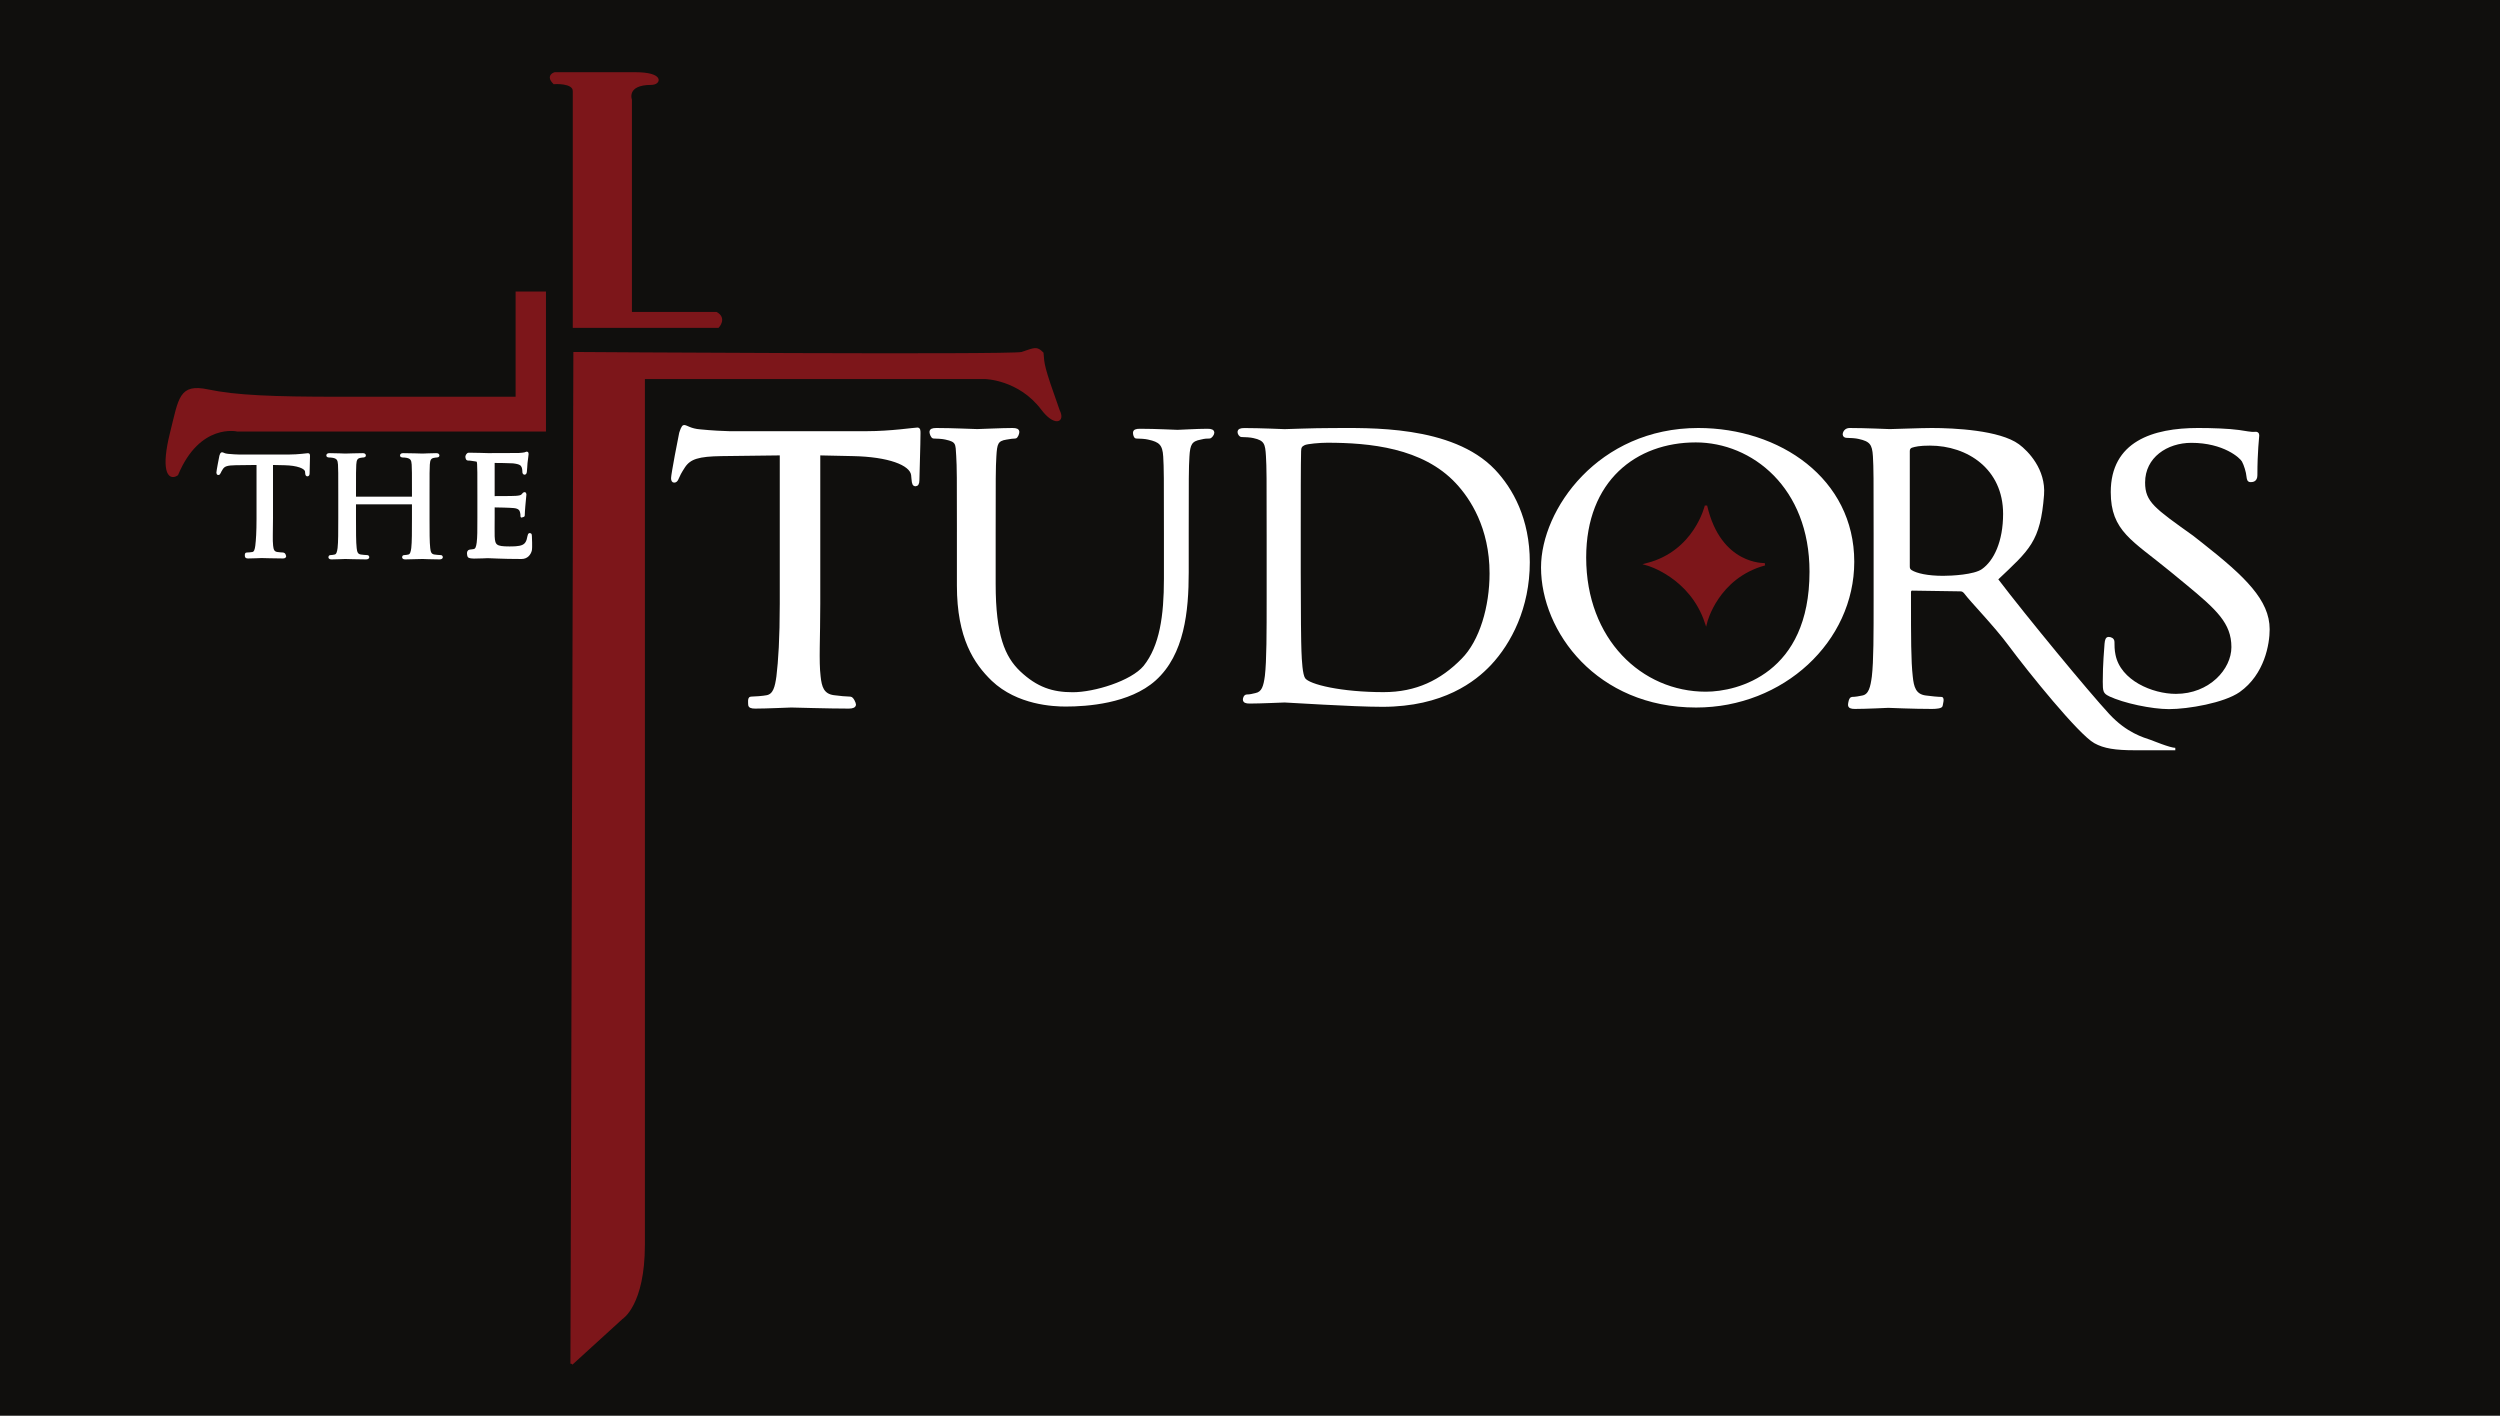 <?xml version="1.0" encoding="UTF-8" standalone="no"?>
<svg xmlns:rdf="http://www.w3.org/1999/02/22-rdf-syntax-ns#" xmlns="http://www.w3.org/2000/svg" height="738.152" width="1303.61" version="1.1" xmlns:cc="http://creativecommons.org/ns#" xmlns:dc="http://purl.org/dc/elements/1.1/">
 <rect width="100%" height="100%" fill="#808080" stroke="none"/>
 <g transform="translate(-67.213 -322.39)">
  <path d="m67.213 1060.54h1303.61v-738.152h-1303.61v738.152z" fill="#100f0d"/>
  <path d="m494.316 637.132c0 18.186-0.784 30.001 0.175 37.96 0.576 5.494 1.726 9.661 7.484 10.42 2.686 0.379 6.907 0.759 8.635 0.759 1.151 0 2.319 2.911 2.319 3.48 0 0.944-0.959 1.511-3.069 1.511-10.555 0-29.058-0.568-30.016-0.568-0.96 0-13.047 0.568-18.805 0.568-2.111 0-3.07-0.379-3.07-1.511 0-0.569-0.4-3.48 0.751-3.48 1.726 0 6.686-0.38 8.414-0.759 3.839-0.759 4.798-4.926 5.565-10.42 0.96-7.959 1.744-19.774 1.744-37.96v-77.909l-31.056 0.38c-11.898 0.19-16.416 1.516-19.486 6.062-2.11 3.22-2.685 4.549-3.261 5.872-0.575 1.515-1.151 1.895-1.92 1.895-0.575 0-0.959-0.569-0.959-1.705 0-1.895 3.837-21.983 4.221-23.495 0.385-1.137 1.151-3.601 1.919-3.601 1.343 0 3.263 1.894 8.444 2.274 5.564 0.569 12.77 0.948 15.072 0.948h71.955c12.28 0 24.712-1.895 26.247-1.895 0.96 0 0.96 1.137 0.96 2.275 0 5.684-0.576 22.549-0.576 24.631 0 1.706-0.575 2.464-1.343 2.464-0.959 0-1.344-0.57-1.535-3.221l-0.193-2.084c-0.767-5.684-12.432-10.041-30.854-10.42l-17.762-0.38v77.909" fill="#fff"/>
  <path d="m494.316 637.132c0 18.186-0.784 30.001 0.175 37.96 0.576 5.494 1.726 9.661 7.484 10.42 2.686 0.379 6.907 0.759 8.635 0.759 1.151 0 2.319 2.911 2.319 3.48 0 0.944-0.959 1.511-3.069 1.511-10.555 0-29.058-0.568-30.016-0.568-0.96 0-13.047 0.568-18.805 0.568-2.111 0-3.07-0.379-3.07-1.511 0-0.569-0.4-3.48 0.751-3.48 1.726 0 6.686-0.38 8.414-0.759 3.839-0.759 4.798-4.926 5.565-10.42 0.96-7.959 1.744-19.774 1.744-37.96v-77.909l-31.056 0.38c-11.898 0.19-16.416 1.516-19.486 6.062-2.11 3.22-2.685 4.549-3.261 5.872-0.575 1.515-1.151 1.895-1.92 1.895-0.575 0-0.959-0.569-0.959-1.705 0-1.895 3.837-21.983 4.221-23.495 0.385-1.137 1.151-3.601 1.919-3.601 1.343 0 3.263 1.894 8.444 2.274 5.564 0.569 12.77 0.948 15.072 0.948h71.955c12.28 0 24.712-1.895 26.247-1.895 0.96 0 0.96 1.137 0.96 2.275 0 5.684-0.576 22.549-0.576 24.631 0 1.706-0.575 2.464-1.343 2.464-0.959 0-1.344-0.57-1.535-3.221l-0.193-2.084c-0.767-5.684-12.432-10.041-30.854-10.42l-17.762-0.38v77.909z" stroke="#fff" stroke-width="1.25" fill="none"/>
  <path d="m208.946 592.98c0 6.716-0.289 11.079 0.064 14.019 0.214 2.027 0.639 3.567 2.765 3.849 0.991 0.139 2.55 0.279 3.188 0.279 0.425 0 0.858 1.075 0.858 1.285 0 0.347-0.355 0.557-1.134 0.557-3.897 0-10.73-0.21-11.084-0.21-0.355 0-4.817 0.21-6.944 0.21-0.78 0-1.134-0.14-1.134-0.557 0-0.21-0.149-1.285 0.276-1.285 0.639 0 2.47-0.14 3.107-0.279 1.417-0.281 1.771-1.821 2.055-3.849 0.354-2.94 0.644-7.303 0.644-14.019v-28.767l-11.467 0.14c-4.394 0.07-6.062 0.56-7.196 2.239-0.779 1.189-0.993 1.679-1.205 2.167-0.211 0.56-0.424 0.7-0.708 0.7-0.212 0-0.355-0.21-0.355-0.63 0-0.7 1.417-8.116 1.559-8.676 0.142-0.42 0.425-1.327 0.709-1.327 0.496 0 1.205 0.698 3.118 0.838 2.055 0.21 4.716 0.351 5.566 0.351h26.571c4.534 0 9.125-0.701 9.691-0.701 0.355 0 0.355 0.42 0.355 0.84 0 2.101-0.212 8.328-0.212 9.096 0 0.63-0.212 0.91-0.496 0.91-0.354 0-0.495-0.21-0.566-1.19l-0.071-0.767c-0.284-2.1-4.591-3.709-11.394-3.849l-6.559-0.14v28.767" fill="#fff"/>
  <path d="m208.946 592.98c0 6.716-0.289 11.079 0.064 14.019 0.214 2.027 0.639 3.567 2.765 3.849 0.991 0.139 2.55 0.279 3.188 0.279 0.425 0 0.858 1.075 0.858 1.285 0 0.347-0.355 0.557-1.134 0.557-3.897 0-10.73-0.21-11.084-0.21-0.355 0-4.817 0.21-6.944 0.21-0.78 0-1.134-0.14-1.134-0.557 0-0.21-0.149-1.285 0.276-1.285 0.639 0 2.47-0.14 3.107-0.279 1.417-0.281 1.771-1.821 2.055-3.849 0.354-2.94 0.644-7.303 0.644-14.019v-28.767l-11.467 0.14c-4.394 0.07-6.062 0.56-7.196 2.239-0.779 1.189-0.993 1.679-1.205 2.167-0.211 0.56-0.424 0.7-0.708 0.7-0.212 0-0.355-0.21-0.355-0.63 0-0.7 1.417-8.116 1.559-8.676 0.142-0.42 0.425-1.327 0.709-1.327 0.496 0 1.205 0.698 3.118 0.838 2.055 0.21 4.716 0.351 5.566 0.351h26.571c4.534 0 9.125-0.701 9.691-0.701 0.355 0 0.355 0.42 0.355 0.84 0 2.101-0.212 8.328-0.212 9.096 0 0.63-0.212 0.91-0.496 0.91-0.354 0-0.495-0.21-0.566-1.19l-0.071-0.767c-0.284-2.1-4.591-3.709-11.394-3.849l-6.559-0.14v28.767z" stroke="#fff" stroke-width="1.25" fill="none"/>
  <path d="m566.816 600.426c0-29.172 0-34.409-0.37-40.394-0.371-6.359-0.031-7.728-6.15-9.037-1.482-0.374-4.634-0.561-6.303-0.561-0.741 0-1.482-1.998-1.482-2.745 0-1.121 0.926-1.496 2.966-1.496 8.341 0 19.65 0.562 21.319 0.562 1.669 0 12.791-0.562 18.352-0.562 2.04 0 2.966 0.375 2.966 1.496 0 0.748-0.741 2.745-1.482 2.745-1.299 0-2.41 0.188-4.635 0.561-5.005 0.749-5.481 2.776-5.851 9.324-0.371 5.985-0.371 11.22-0.371 40.392v26.181c0 26.93 4.925 38.239 12.896 45.91 9.084 8.601 17.37 11.174 27.936 11.174 11.309 0 30.733-5.912 37.407-13.955 8.527-10.659 10.751-26.555 10.751-45.818v-23.376c0-29.172 0-34.407-0.37-40.394-0.371-6.357-2.269-8.129-8.386-9.439-1.484-0.374-4.635-0.561-6.303-0.561-0.743 0-1.069-1.595-1.069-2.344 0-1.121 0.926-1.495 2.966-1.495 8.342 0 18.539 0.561 19.651 0.561 1.298 0 10.01-0.561 15.571-0.561 2.04 0 2.966 0.374 2.966 1.495 0 0.749-1.155 2.344-1.896 2.344-1.299 0-2.411 0-4.636 0.561-5.005 0.936-6.074 2.893-6.445 9.439-0.37 5.986-0.37 11.221-0.37 40.394v20.011c0 20.198-2.225 42.635-17.055 55.916-13.349 11.965-35.496 13.438-46.434 13.438-6.303 0-25.026-0.75-38.19-13.279-9.084-8.789-17.951-21.88-17.951-49.185v-27.302" fill="#fff"/>
  <path d="m566.816 600.426c0-29.172 0-34.409-0.37-40.394-0.371-6.359-0.031-7.728-6.15-9.037-1.482-0.374-4.634-0.561-6.303-0.561-0.741 0-1.482-1.998-1.482-2.745 0-1.121 0.926-1.496 2.966-1.496 8.341 0 19.65 0.562 21.319 0.562 1.669 0 12.791-0.562 18.352-0.562 2.04 0 2.966 0.375 2.966 1.496 0 0.748-0.741 2.745-1.482 2.745-1.299 0-2.41 0.188-4.635 0.561-5.005 0.749-5.481 2.776-5.851 9.324-0.371 5.985-0.371 11.22-0.371 40.392v26.181c0 26.93 4.925 38.239 12.896 45.91 9.084 8.601 17.37 11.174 27.936 11.174 11.309 0 30.733-5.912 37.407-13.955 8.527-10.659 10.751-26.555 10.751-45.818v-23.376c0-29.172 0-34.407-0.37-40.394-0.371-6.357-2.269-8.129-8.386-9.439-1.484-0.374-4.635-0.561-6.303-0.561-0.743 0-1.069-1.595-1.069-2.344 0-1.121 0.926-1.495 2.966-1.495 8.342 0 18.539 0.561 19.651 0.561 1.298 0 10.01-0.561 15.571-0.561 2.04 0 2.966 0.374 2.966 1.495 0 0.749-1.155 2.344-1.896 2.344-1.299 0-2.411 0-4.636 0.561-5.005 0.936-6.074 2.893-6.445 9.439-0.37 5.986-0.37 11.221-0.37 40.394v20.011c0 20.198-2.225 42.635-17.055 55.916-13.349 11.965-35.496 13.438-46.434 13.438-6.303 0-25.026-0.75-38.19-13.279-9.084-8.789-17.951-21.88-17.951-49.185v-27.302z" stroke="#fff" stroke-width="1.25" fill="none"/>
  <path d="m744.855 621.196c0 19.97 0.185 37.3 0.371 40.879 0.184 4.71 0.555 12.244 2.039 14.316 2.409 3.579 19.519 7.536 41.394 7.536 17.242 0 30.136-6.406 41.074-17.521 9.641-9.606 14.831-27.69 14.831-45.023 0-23.922-10.196-39.37-17.796-47.47-17.426-18.651-45.391-21.288-67.454-21.288-3.708 0-10.566 0.564-12.049 1.319-1.67 0.754-2.225 1.695-2.225 3.766-0.185 6.406-0.185 25.62-0.185 40.125v23.36zm-16.529-20.345c0-29.387 0-34.661-0.371-40.689-0.37-6.406-0.897-8.62-7.015-9.938-1.484-0.378-4.634-0.566-6.303-0.566-0.743 0-1.485-1.177-1.485-1.931 0-1.129 0.929-1.508 2.966-1.508 8.344 0 20.023 0.568 20.95 0.568 2.224 0 13.902-0.568 25.027-0.568 18.352 0 62.156-1.695 84.219 21.476 9.269 9.796 17.981 25.431 17.981 47.849 0 23.736-9.641 42.009-20.021 53.121-7.971 8.48-24.657 21.665-56.172 21.665-15.944 0-49.179-2.257-51.034-2.257-0.927 0-12.606 0.561-18.168 0.561-2.039 0-2.967-0.374-2.967-1.504 0-0.566 0.372-1.988 1.482-1.988 1.67 0 2.939-0.376 4.607-0.752 3.708-0.756 4.634-4.045 5.376-9.506 0.926-7.912 0.926-22.795 0.926-40.879v-33.155" fill="#fff"/>
  <path d="m744.855 621.196c0 19.97 0.185 37.3 0.371 40.879 0.184 4.71 0.555 12.244 2.039 14.316 2.409 3.579 19.519 7.536 41.394 7.536 17.242 0 30.136-6.406 41.074-17.521 9.641-9.606 14.831-27.69 14.831-45.023 0-23.922-10.196-39.37-17.796-47.47-17.426-18.651-45.391-21.288-67.454-21.288-3.708 0-10.566 0.564-12.049 1.319-1.67 0.754-2.225 1.695-2.225 3.766-0.185 6.406-0.185 25.62-0.185 40.125v23.36zm-16.529-20.345c0-29.387 0-34.661-0.371-40.689-0.37-6.406-0.897-8.62-7.015-9.938-1.484-0.378-4.634-0.566-6.303-0.566-0.743 0-1.485-1.177-1.485-1.931 0-1.129 0.929-1.508 2.966-1.508 8.344 0 20.023 0.568 20.95 0.568 2.224 0 13.902-0.568 25.027-0.568 18.352 0 62.156-1.695 84.219 21.476 9.269 9.796 17.981 25.431 17.981 47.849 0 23.736-9.641 42.009-20.021 53.121-7.971 8.48-24.657 21.665-56.172 21.665-15.944 0-49.179-2.257-51.034-2.257-0.927 0-12.606 0.561-18.168 0.561-2.039 0-2.967-0.374-2.967-1.504 0-0.566 0.372-1.988 1.482-1.988 1.67 0 2.939-0.376 4.607-0.752 3.708-0.756 4.634-4.045 5.376-9.506 0.926-7.912 0.926-22.795 0.926-40.879v-33.155z" stroke="#fff" stroke-width="1.25" fill="none"/>
  <path d="m956.712 683.698c16.883 0 54.686-9.588 54.686-63.224 0-44.237-30.299-68.015-59.94-68.015-31.331 0-57.767 20.276-57.767 60.642 0 42.947 29.251 70.596 63.021 70.596zm-3.94-137.506c42.209 0 80.71 26.175 80.71 69.121 0 41.288-36.623 75.389-81.838 75.389-51.404 0-80.246-39.261-80.246-72.439 0-29.861 29.594-72.071 81.374-72.071" fill="#fff"/>
  <path d="m956.712 683.698c16.883 0 54.686-9.588 54.686-63.224 0-44.237-30.299-68.015-59.94-68.015-31.331 0-57.767 20.276-57.767 60.642 0 42.947 29.251 70.596 63.021 70.596zm-3.94-137.506c42.209 0 80.71 26.175 80.71 69.121 0 41.288-36.623 75.389-81.838 75.389-51.404 0-80.246-39.261-80.246-72.439 0-29.861 29.594-72.071 81.374-72.071z" stroke="#fff" stroke-width="1.25" fill="none"/>
  <path d="m1062.44 617.951c0 0.949 0.37 1.712 1.298 2.284 2.781 1.712 8.53 3.042 16.689 3.042 4.455 0 16.343-0.569 20.605-3.614 6.487-4.569 11.312-14.846 11.312-29.314 0-23.793-18.938-36.219-38.778-36.219-5.562 0-7.789 0.573-9.644 1.143-0.927 0.381-1.482 1.143-1.482 2.285v60.392zm131.254 95.034h-13.162c-10.387 0-16.1-0.932-20.913-3.598-7.975-4.375-34.087-36.621-44.663-50.896-7.787-10.467-19.462-22.279-23.175-27.229-0.738-0.761-1.3-1.143-2.413-1.143l-25.006-0.379c-0.927 0-1.298 0.569-1.298 1.521v4.569c0 18.271 0 31.361 0.927 39.356 0.555 5.518 1.667 9.705 7.228 10.466 2.598 0.379 6.675 0.762 8.344 0.762 1.114 0 0.064 3.254 0.064 3.828 0 0.953-2.91 1.194-4.949 1.194-10.196 0-21.876-0.569-22.801-0.569-0.186 0-11.865 0.569-17.427 0.569-2.039 0-2.966-0.379-2.966-1.521 0-0.574 0.37-3.5 1.484-3.5 1.667 0 3.893-0.384 5.561-0.762 3.706-0.761 4.635-4.949 5.376-10.466 0.926-7.995 0.926-22.026 0.926-40.297v-33.499c0-29.691 0-35.021-0.371-41.112-0.369-6.471-1.854-8.287-7.97-9.62-1.484-0.383-4.636-0.571-6.305-0.571-0.74 0-1.481-0.381-1.481-1.143 0-1.141 0.926-2.752 2.965-2.752 8.344 0 20.023 0.573 20.949 0.573 2.04 0 16.13-0.573 21.876-0.573 11.675 0 35.325 1.141 45.15 8.376 4.638 3.426 13.812 12.791 12.8 25.885-1.875 24.156-7.388 28.169-24.062 43.968 15.2 19.985 47.337 58.911 58.163 70.638 9.225 9.982 17.975 12.419 22.425 13.918 0 0 9.8 4.034 12.537 3.995l-7.812 0.014" fill="#fff"/>
  <path d="m1062.44 617.951c0 0.949 0.37 1.712 1.298 2.284 2.781 1.712 8.53 3.042 16.689 3.042 4.455 0 16.343-0.569 20.605-3.614 6.487-4.569 11.312-14.846 11.312-29.314 0-23.793-18.938-36.219-38.778-36.219-5.562 0-7.789 0.573-9.644 1.143-0.927 0.381-1.482 1.143-1.482 2.285v60.392zm131.254 95.034h-13.162c-10.387 0-16.1-0.932-20.913-3.598-7.975-4.375-34.087-36.621-44.663-50.896-7.787-10.467-19.462-22.279-23.175-27.229-0.738-0.761-1.3-1.143-2.413-1.143l-25.006-0.379c-0.927 0-1.298 0.569-1.298 1.521v4.569c0 18.271 0 31.361 0.927 39.356 0.555 5.518 1.667 9.705 7.228 10.466 2.598 0.379 6.675 0.762 8.344 0.762 1.114 0 0.064 3.254 0.064 3.828 0 0.953-2.91 1.194-4.949 1.194-10.196 0-21.876-0.569-22.801-0.569-0.186 0-11.865 0.569-17.427 0.569-2.039 0-2.966-0.379-2.966-1.521 0-0.574 0.37-3.5 1.484-3.5 1.667 0 3.893-0.384 5.561-0.762 3.706-0.761 4.635-4.949 5.376-10.466 0.926-7.995 0.926-22.026 0.926-40.297v-33.499c0-29.691 0-35.021-0.371-41.112-0.369-6.471-1.854-8.287-7.97-9.62-1.484-0.383-4.636-0.571-6.305-0.571-0.74 0-1.481-0.381-1.481-1.143 0-1.141 0.926-2.752 2.965-2.752 8.344 0 20.023 0.573 20.949 0.573 2.04 0 16.13-0.573 21.876-0.573 11.675 0 35.325 1.141 45.15 8.376 4.638 3.426 13.812 12.791 12.8 25.885-1.875 24.156-7.388 28.169-24.062 43.968 15.2 19.985 47.337 58.911 58.163 70.638 9.225 9.982 17.975 12.419 22.425 13.918 0 0 9.8 4.034 12.537 3.995l-7.812 0.014z" stroke="#fff" stroke-width="1.25" fill="none"/>
  <path d="m1167.09 684.796c-2.587-1.299-2.775-2.039-2.775-7.046 0-9.27 0.738-16.685 0.925-19.649 0.188-2.041 0.55-2.966 1.475-2.966 1.113 0 2.45 0.522 2.45 2.007 0 1.667 0 4.263 0.562 6.857 2.775 13.719 19.663 20.834 32.087 20.834 17.788 0 29.575-13.135 29.575-25 0-12.791-7.987-20.021-23.925-33.182l-8.35-6.861c-19.65-16.128-30.637-20.79-30.637-40.79 0-25.834 21.375-32.807 44.913-32.807 7.225 0 16 0.307 21.238 1.036 3.562 0.496 6.562 1.173 8.175 0.961 1.462-0.194 1.85 0.37 1.85 1.298 0 0.925-0.963 8.105-0.963 20.71 0 2.967-2.05 2.969-2.975 2.969-1.113 0-1.3-0.927-1.475-2.409-0.188-2.225-1.312-5.97-2.425-8.008-1.113-2.04-9.887-10.069-26.95-10.069-12.787 0-24.725 7.786-24.725 21.319 0 10.569 5.425 14.01 25.325 28.258l5.188 4.08c21.875 17.24 34.438 29.344 34.438 44.172 0 7.603-2.575 23.155-15.363 32.24-7.975 5.561-26.525 8.785-36.538 8.785-8.713 0-23.5-3.033-31.1-6.739" fill="#fff"/>
  <path d="m1167.09 684.796c-2.587-1.299-2.775-2.039-2.775-7.046 0-9.27 0.738-16.685 0.925-19.649 0.188-2.041 0.55-2.966 1.475-2.966 1.113 0 2.45 0.522 2.45 2.007 0 1.667 0 4.263 0.562 6.857 2.775 13.719 19.663 20.834 32.087 20.834 17.788 0 29.575-13.135 29.575-25 0-12.791-7.987-20.021-23.925-33.182l-8.35-6.861c-19.65-16.128-30.637-20.79-30.637-40.79 0-25.834 21.375-32.807 44.913-32.807 7.225 0 16 0.307 21.238 1.036 3.562 0.496 6.562 1.173 8.175 0.961 1.462-0.194 1.85 0.37 1.85 1.298 0 0.925-0.963 8.105-0.963 20.71 0 2.967-2.05 2.969-2.975 2.969-1.113 0-1.3-0.927-1.475-2.409-0.188-2.225-1.312-5.97-2.425-8.008-1.113-2.04-9.887-10.069-26.95-10.069-12.787 0-24.725 7.786-24.725 21.319 0 10.569 5.425 14.01 25.325 28.258l5.188 4.08c21.875 17.24 34.438 29.344 34.438 44.172 0 7.603-2.575 23.155-15.363 32.24-7.975 5.561-26.525 8.785-36.538 8.785-8.713 0-23.5-3.033-31.1-6.739z" stroke="#fff" stroke-width="1.25" fill="none"/>
  <path d="m365.282 1033.51 26.079-23.777s11.506-6.902 11.506-38.352v-451.96h177.955s17.871 0.24 29.914 16.277c6.08 8.098 11.506 6.904 8.438 0.767-8.457-23.683-7.893-23.924-8.438-29.914-3.067-3.069-3.835-2.301-10.739 0-6.904 1.534-233.181 0-233.181 0l-1.534 526.959" fill="#7d161a"/>
  <path d="m365.282 1033.51 26.079-23.777s11.506-6.902 11.506-38.352v-451.96h177.955s17.871 0.24 29.914 16.277c6.08 8.098 11.506 6.904 8.438 0.767-8.457-23.683-7.893-23.924-8.438-29.914-3.067-3.069-3.835-2.301-10.739 0-6.904 1.534-233.181 0-233.181 0l-1.534 526.959z" stroke="#7d161a" stroke-width="1.25" fill="none"/>
  <path d="m351.276 475.041v71.733h-160.312s-19.942-4.601-31.449 23.011c-4.603 3.069-7.671-3.067-3.067-21.476 4.601-18.41 4.601-25.312 19.175-22.245 14.575 3.067 33.75 3.835 68.267 3.835h92.812v-54.858h14.574" fill="#7d161a"/>
  <path d="m351.276 475.041v71.733h-160.312s-19.942-4.601-31.449 23.011c-4.603 3.069-7.671-3.067-3.067-21.476 4.601-18.41 4.601-25.312 19.175-22.245 14.575 3.067 33.75 3.835 68.267 3.835h92.812v-54.858h14.574z" stroke="#7d161a" stroke-width="1.25" fill="none"/>
  <path d="m366.51 369.87v122.87h75.097s4.062-4.365-0.938-7.074h-44.564v-111.194s-3.069-8.438 10.738-8.438c4.604 0 6.138-5.369-8.438-5.369h-41.869s-4.219 1.15-0.383 4.985c0 0 10.355-0.766 10.355 4.219" fill="#7d161a"/>
  <path d="m366.51 369.87v122.87h75.097s4.062-4.365-0.938-7.074h-44.564v-111.194s-3.069-8.438 10.738-8.438c4.604 0 6.138-5.369-8.438-5.369h-41.869s-4.219 1.15-0.383 4.985c0 0 10.355-0.766 10.355 4.219z" stroke="#7d161a" stroke-width="1.25" fill="none"/>
  <path d="m290.566 592.688c0 6.876 0 12.535 0.359 15.544 0.215 2.076 0.644 3.652 2.794 3.939 1.002 0.142 2.578 0.287 3.223 0.287 0.43 0 0.574 0.214 0.574 0.429 0 0.359-0.359 0.574-1.146 0.574-3.94 0-8.453-0.215-8.81-0.215-0.359 0-6.771 0.215-8.92 0.215-0.789 0-1.146-0.144-1.146-0.574 0-0.215 0.142-0.429 0.573-0.429 0.645 0 1.505-0.145 2.149-0.287 1.433-0.286 1.791-1.863 2.078-3.939 0.357-3.009 0.357-8.668 0.357-15.544v-7.52c0-0.287-0.215-0.43-0.429-0.43h-29.571c-0.214 0-0.429 0.071-0.429 0.43v7.52c0 6.876 0 12.535 0.357 15.544 0.215 2.076 0.645 3.652 2.794 3.939 1.002 0.142 2.578 0.287 3.223 0.287 0.431 0 0.574 0.214 0.574 0.429 0 0.359-0.359 0.574-1.146 0.574-3.94 0-10.429-0.215-10.786-0.215-0.359 0-4.871 0.215-7.02 0.215-0.787 0-1.146-0.144-1.146-0.574 0-0.215 0.144-0.429 0.574-0.429 0.644 0 1.504-0.145 2.149-0.287 1.433-0.286 1.79-1.863 2.078-3.939 0.357-3.009 0.357-8.668 0.357-15.544v-12.606c0-11.174 0-13.179-0.144-15.471-0.142-2.435-0.715-3.581-3.079-4.082-0.574-0.144-1.791-0.215-2.435-0.215-0.287 0-0.574-0.144-0.574-0.43 0-0.43 0.357-0.573 1.146-0.574 3.223 0 7.735 0.215 8.094 0.215 0.357 0 6.846-0.215 8.995-0.214 0.789 0 1.146 0.142 1.146 0.573 0 0.286-0.286 0.43-0.573 0.43-0.501 0-0.931 0.071-1.79 0.215-1.935 0.357-2.507 1.575-2.651 4.082-0.142 2.292-0.142 4.298-0.142 15.471v1.505c0 0.357 0.215 0.429 0.429 0.429h29.571c0.214 0 0.429-0.071 0.429-0.429v-1.505c0-11.174 0-13.179-0.142-15.471-0.144-2.435-0.716-3.581-3.081-4.082-0.573-0.144-1.79-0.215-2.435-0.215-0.285 0-0.573-0.144-0.573-0.43 0-0.43 0.359-0.573 1.146-0.574 3.224 0 9.636 0.215 9.995 0.215 0.357 0 4.87-0.215 7.019-0.214 0.787 0 1.146 0.142 1.146 0.573 0 0.286-0.286 0.43-0.573 0.43-0.501 0-0.932 0.071-1.791 0.215-1.934 0.357-2.507 1.575-2.65 4.082-0.144 2.292-0.144 4.298-0.144 15.471v12.606" fill="#fff"/>
  <path d="m290.566 592.688c0 6.876 0 12.535 0.359 15.544 0.215 2.076 0.644 3.652 2.794 3.939 1.002 0.142 2.578 0.287 3.223 0.287 0.43 0 0.574 0.214 0.574 0.429 0 0.359-0.359 0.574-1.146 0.574-3.94 0-8.453-0.215-8.81-0.215-0.359 0-6.771 0.215-8.92 0.215-0.789 0-1.146-0.144-1.146-0.574 0-0.215 0.142-0.429 0.573-0.429 0.645 0 1.505-0.145 2.149-0.287 1.433-0.286 1.791-1.863 2.078-3.939 0.357-3.009 0.357-8.668 0.357-15.544v-7.52c0-0.287-0.215-0.43-0.429-0.43h-29.571c-0.214 0-0.429 0.071-0.429 0.43v7.52c0 6.876 0 12.535 0.357 15.544 0.215 2.076 0.645 3.652 2.794 3.939 1.002 0.142 2.578 0.287 3.223 0.287 0.431 0 0.574 0.214 0.574 0.429 0 0.359-0.359 0.574-1.146 0.574-3.94 0-10.429-0.215-10.786-0.215-0.359 0-4.871 0.215-7.02 0.215-0.787 0-1.146-0.144-1.146-0.574 0-0.215 0.144-0.429 0.574-0.429 0.644 0 1.504-0.145 2.149-0.287 1.433-0.286 1.79-1.863 2.078-3.939 0.357-3.009 0.357-8.668 0.357-15.544v-12.606c0-11.174 0-13.179-0.144-15.471-0.142-2.435-0.715-3.581-3.079-4.082-0.574-0.144-1.791-0.215-2.435-0.215-0.287 0-0.574-0.144-0.574-0.43 0-0.43 0.357-0.573 1.146-0.574 3.223 0 7.735 0.215 8.094 0.215 0.357 0 6.846-0.215 8.995-0.214 0.789 0 1.146 0.142 1.146 0.573 0 0.286-0.286 0.43-0.573 0.43-0.501 0-0.931 0.071-1.79 0.215-1.935 0.357-2.507 1.575-2.651 4.082-0.142 2.292-0.142 4.298-0.142 15.471v1.505c0 0.357 0.215 0.429 0.429 0.429h29.571c0.214 0 0.429-0.071 0.429-0.429v-1.505c0-11.174 0-13.179-0.142-15.471-0.144-2.435-0.716-3.581-3.081-4.082-0.573-0.144-1.79-0.215-2.435-0.215-0.285 0-0.573-0.144-0.573-0.43 0-0.43 0.359-0.573 1.146-0.574 3.224 0 9.636 0.215 9.995 0.215 0.357 0 4.87-0.215 7.019-0.214 0.787 0 1.146 0.142 1.146 0.573 0 0.286-0.286 0.43-0.573 0.43-0.501 0-0.932 0.071-1.791 0.215-1.934 0.357-2.507 1.575-2.65 4.082-0.144 2.292-0.144 4.298-0.144 15.471v12.606z" stroke="#fff" stroke-width="1.25" fill="none"/>
  <path d="m316.761 579.773c0-11.136 0-13.135-0.142-15.42-0.144-2.426-0.78-1.729-3.136-2.229-0.571-0.142-1.784-0.214-2.426-0.214-0.285 0-0.569-0.959-0.569-1.245 0-0.427 0.42-1.594 1.204-1.594 3.214 0 9.479 0.214 9.836 0.214 0.499 0 14.705 0 16.346-0.071 1.356-0.071 2.499-0.215 3.07-0.356 0.356-0.072 0.641-0.357 1-0.357 0.212 0 0.285 0.285 0.285 0.642 0 0.499-0.357 2.666-0.571 4.665-0.072 0.714-0.214 3.855-0.357 4.711-0.071 0.357-0.214 0.785-0.5 0.785-0.427 0-0.57-0.357-0.57-0.929 0-0.499-0.072-1.712-0.429-2.57-0.5-1.141-1.214-1.998-5.069-2.426-1.212-0.142-8.994-0.214-9.779-0.214-0.286 0-0.429 0.214-0.429 0.714v17.115c0 0.499 0.072 0.713 0.429 0.713 0.927 0 9.707 0 11.35-0.142 1.712-0.142 2.712-0.286 3.354-1 0.5-0.57 0.786-0.927 1.071-0.927 0.215 0 0.357 0.144 0.357 0.571 0 0.429-0.357 3.715-0.571 6.071-0.142 1.426-0.285 4.069-0.285 4.567 0 0.573 0 0.561-0.5 0.561-0.357 0-0.5 0.51-0.5 0.152 0-0.714 0-1.427-0.285-2.355-0.285-0.999-0.929-2.212-3.712-2.499-1.927-0.214-8.994-0.356-10.207-0.356-0.357 0-0.5 0.214-0.5 0.5v5.486c0 2.426-0.071 8.268 0 9.766 0.214 4.925 1.285 5.854 8.28 5.854 1.856 0 4.999 0 6.853-0.785 1.856-0.785 2.714-2.214 3.212-5.139 0.144-0.786 0.286-1.073 0.642-1.073 0.429 0 0.429 0.573 0.429 1.073 0 0.57 0.316 5.884-0.041 7.383-0.5 1.856-1.956 3.836-4.74 3.836-10.781 0-15.562-0.429-17.633-0.429-0.357 0-4.018 0.215-7.211 0.215-0.785 0-2.382-0.106-2.695-0.573-0.12-0.177-0.821-2.659 0.571-2.868 0.635-0.094 1.499-0.142 2.141-0.285 1.427-0.285 1.784-1.856 2.07-3.926 0.357-2.998 0.357-6.197 0.357-13.05v-12.564" fill="#fff"/>
  <path d="m316.761 579.773c0-11.136 0-13.135-0.142-15.42-0.144-2.426-0.78-1.729-3.136-2.229-0.571-0.142-1.784-0.214-2.426-0.214-0.285 0-0.569-0.959-0.569-1.245 0-0.427 0.42-1.594 1.204-1.594 3.214 0 9.479 0.214 9.836 0.214 0.499 0 14.705 0 16.346-0.071 1.356-0.071 2.499-0.215 3.07-0.356 0.356-0.072 0.641-0.357 1-0.357 0.212 0 0.285 0.285 0.285 0.642 0 0.499-0.357 2.666-0.571 4.665-0.072 0.714-0.214 3.855-0.357 4.711-0.071 0.357-0.214 0.785-0.5 0.785-0.427 0-0.57-0.357-0.57-0.929 0-0.499-0.072-1.712-0.429-2.57-0.5-1.141-1.214-1.998-5.069-2.426-1.212-0.142-8.994-0.214-9.779-0.214-0.286 0-0.429 0.214-0.429 0.714v17.115c0 0.499 0.072 0.713 0.429 0.713 0.927 0 9.707 0 11.35-0.142 1.712-0.142 2.712-0.286 3.354-1 0.5-0.57 0.786-0.927 1.071-0.927 0.215 0 0.357 0.144 0.357 0.571 0 0.429-0.357 3.715-0.571 6.071-0.142 1.426-0.285 4.069-0.285 4.567 0 0.573 0 0.561-0.5 0.561-0.357 0-0.5 0.51-0.5 0.152 0-0.714 0-1.427-0.285-2.355-0.285-0.999-0.929-2.212-3.712-2.499-1.927-0.214-8.994-0.356-10.207-0.356-0.357 0-0.5 0.214-0.5 0.5v5.486c0 2.426-0.071 8.268 0 9.766 0.214 4.925 1.285 5.854 8.28 5.854 1.856 0 4.999 0 6.853-0.785 1.856-0.785 2.714-2.214 3.212-5.139 0.144-0.786 0.286-1.073 0.642-1.073 0.429 0 0.429 0.573 0.429 1.073 0 0.57 0.316 5.884-0.041 7.383-0.5 1.856-1.956 3.836-4.74 3.836-10.781 0-15.562-0.429-17.633-0.429-0.357 0-4.018 0.215-7.211 0.215-0.785 0-2.382-0.106-2.695-0.573-0.12-0.177-0.821-2.659 0.571-2.868 0.635-0.094 1.499-0.142 2.141-0.285 1.427-0.285 1.784-1.856 2.07-3.926 0.357-2.998 0.357-6.197 0.357-13.05v-12.564z" stroke="#fff" stroke-width="1.25" fill="none"/>
  <path d="m956.778 586.128s-5.496 23.969-30.681 30.489c0 0 22.629 6.265 30.681 30.299 0 0 5.754-23.523 30.683-30.299 0 0-23.394 1.151-30.683-30.489" fill="#7d161a"/>
  <path d="m956.778 586.128s-5.496 23.969-30.681 30.489c0 0 22.629 6.265 30.681 30.299 0 0 5.754-23.523 30.683-30.299 0 0-23.394 1.151-30.683-30.489z" stroke="#7d161a" stroke-width="1.25" fill="none"/>
 </g>
</svg>
